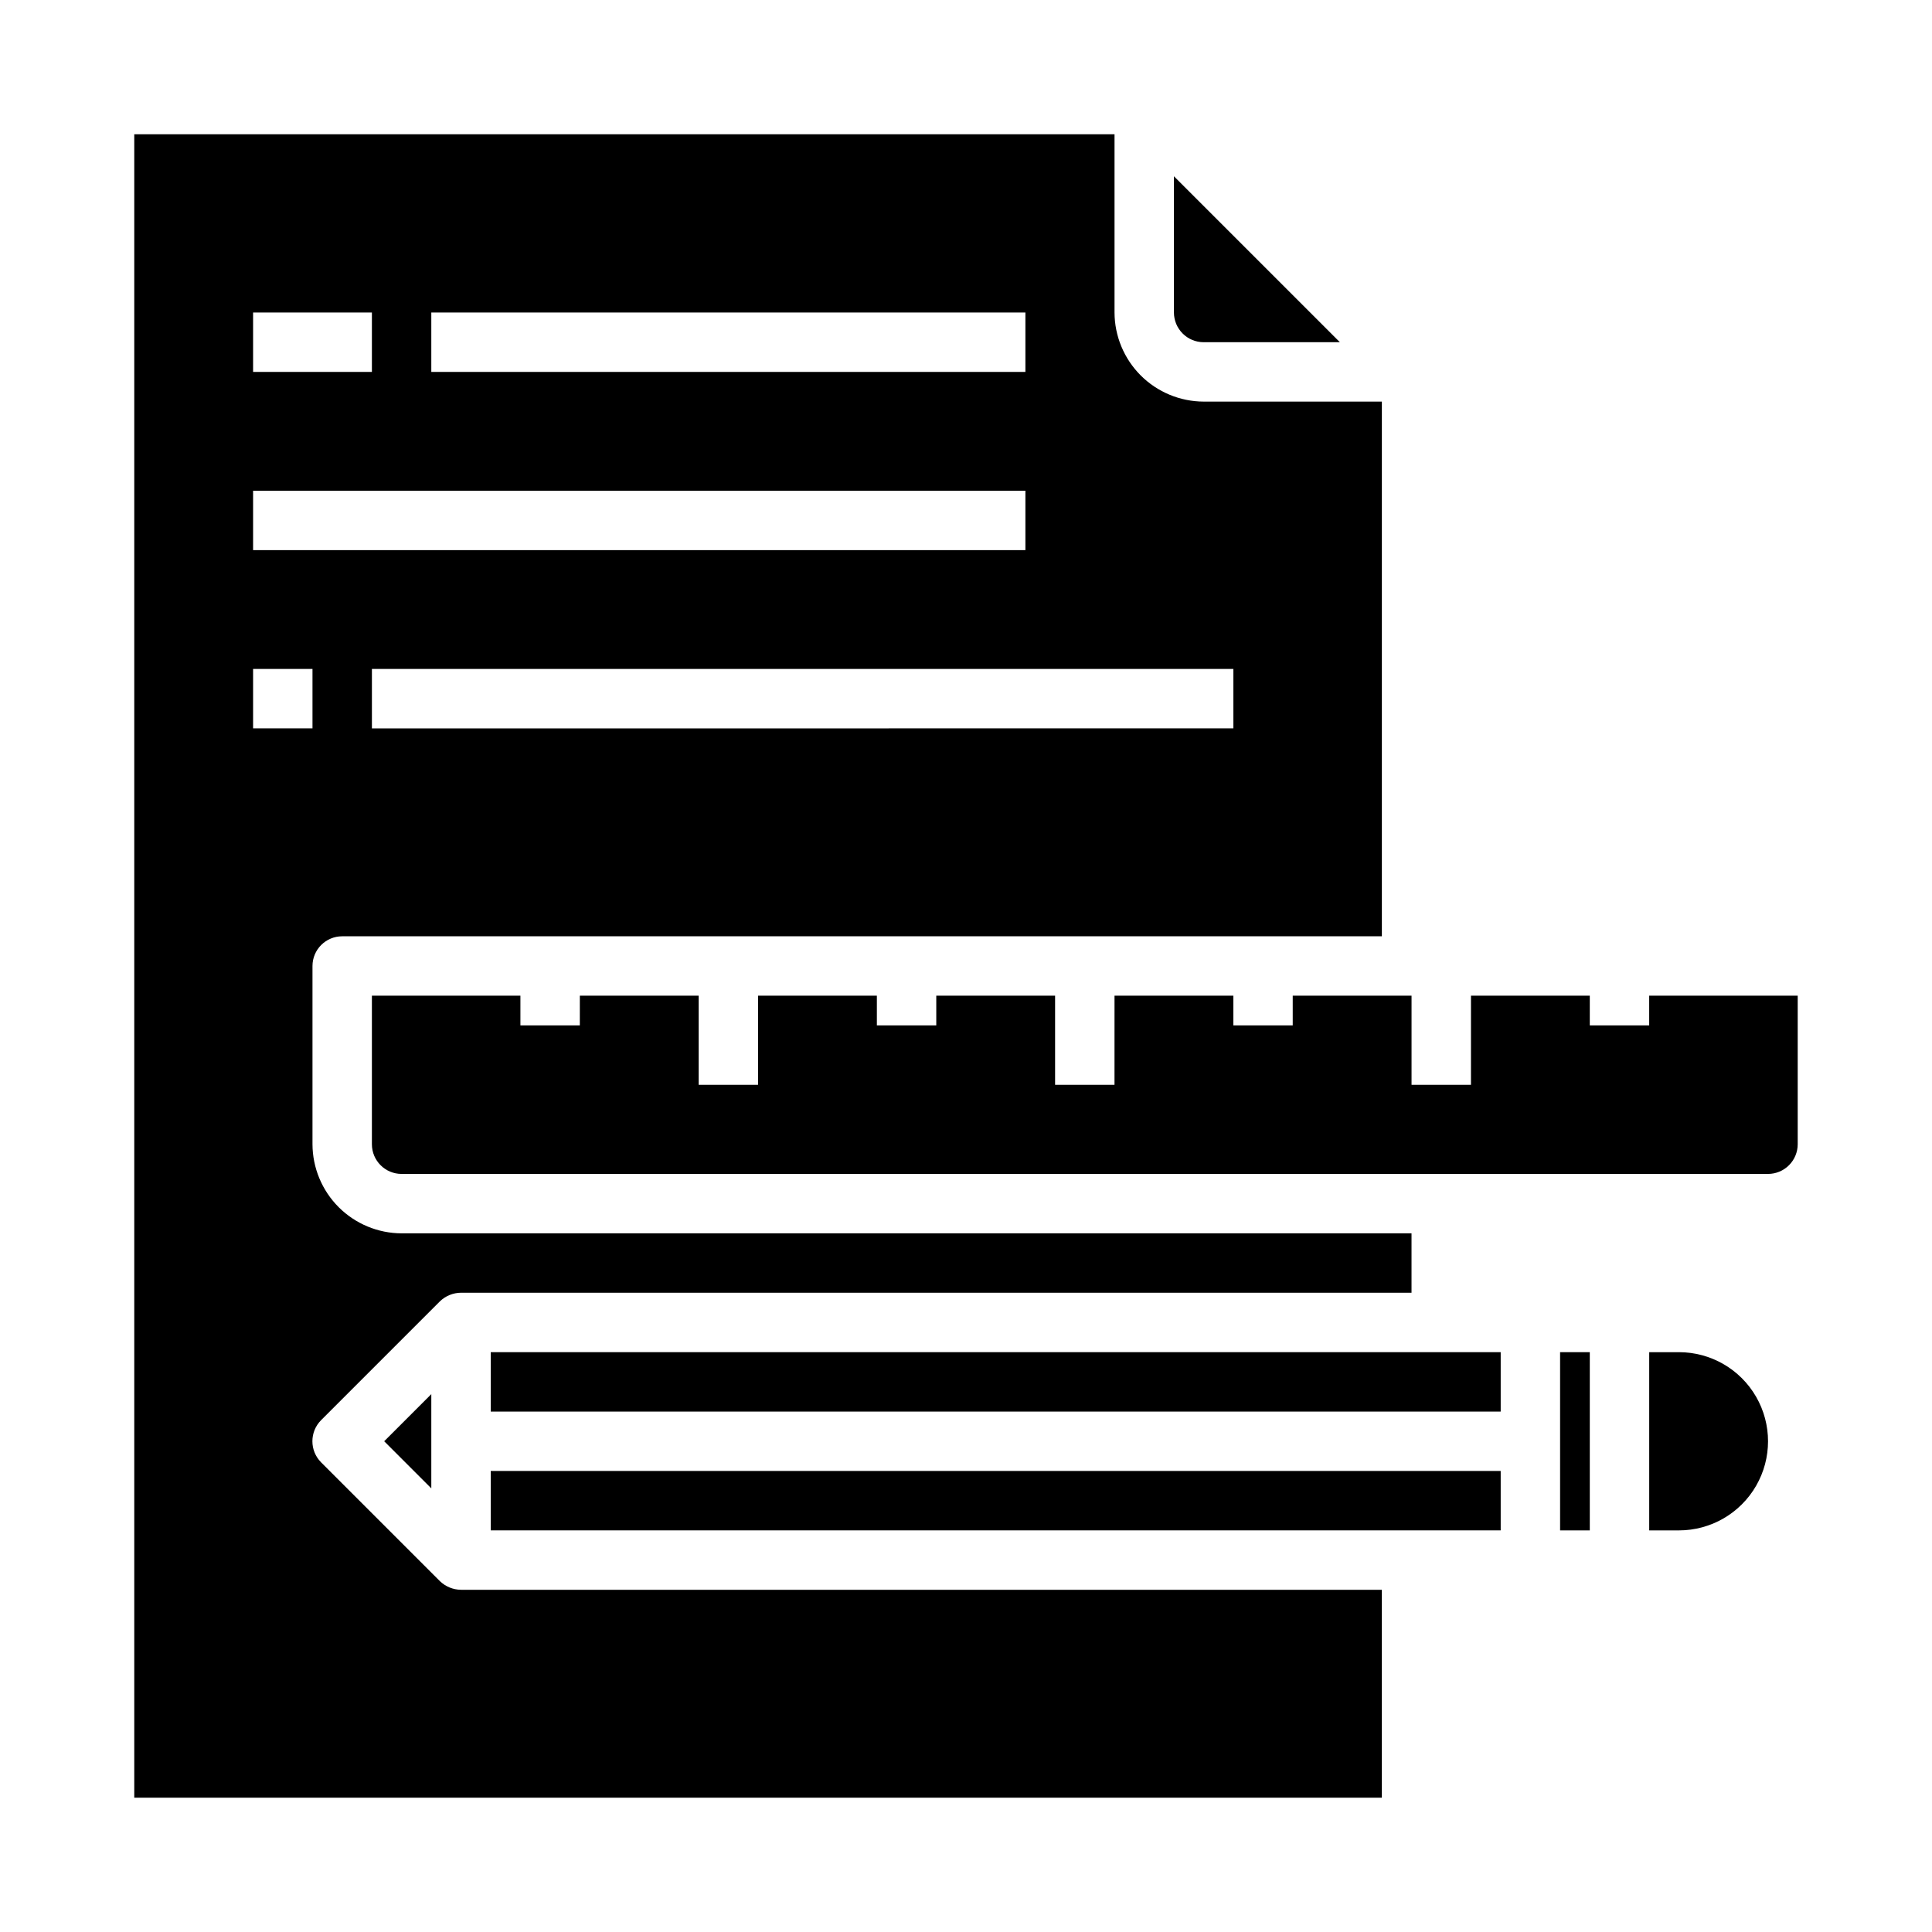 <?xml version="1.0" encoding="UTF-8"?>
<!-- Uploaded to: ICON Repo, www.svgrepo.com, Generator: ICON Repo Mixer Tools -->
<svg fill="#000000" width="800px" height="800px" version="1.1" viewBox="144 144 512 512" xmlns="http://www.w3.org/2000/svg">
 <g>
  <path d="m274.05 502.34h267.65v15.742h-267.65z"/>
  <path d="m620.41 407.87v39.359c0 2.09-0.828 4.09-2.305 5.566s-3.477 2.305-5.566 2.305h-362.11c-4.348 0-7.871-3.523-7.871-7.871v-39.359h39.359v7.871h15.742l0.004-7.871h31.488v23.617h15.742v-23.617h31.488v7.871h15.742v-7.871h31.488v23.617h15.742l0.004-23.617h31.488v7.871h15.742v-7.871h31.488v23.617h15.742l0.004-23.617h31.488v7.871h15.742v-7.871z"/>
  <path d="m462.98 234.69h36.102l-43.977-43.977v36.102c0 2.09 0.832 4.09 2.309 5.566 1.473 1.477 3.477 2.309 5.566 2.309z"/>
  <path d="m274.05 533.82h267.65v15.742h-267.65z"/>
  <path d="m250.43 470.85c-6.258-0.02-12.254-2.516-16.68-6.938-4.422-4.426-6.918-10.422-6.938-16.68v-47.23c0-4.348 3.527-7.875 7.875-7.875h275.52v-141.7h-47.23c-6.258-0.02-12.254-2.512-16.68-6.938-4.426-4.426-6.918-10.422-6.938-16.68v-47.23h-259.78v440.83h330.62v-55.102h-244.03c-2.09-0.016-4.09-0.836-5.59-2.285l-31.488-31.488c-3.07-3.094-3.07-8.082 0-11.176l31.488-31.488c1.5-1.453 3.5-2.269 5.59-2.285h251.9v-15.742zm220.42-149.57v15.742l-228.29 0.004v-15.746zm-212.55-94.465h157.44v15.742l-157.44 0.004zm-47.23 0h31.488v15.742l-31.488 0.004zm0 47.23 204.67 0.004v15.742h-204.67zm0 62.977v-15.742h15.742v15.742z"/>
  <path d="m588.93 502.34h-7.871v47.23h7.871c8.438 0 16.234-4.5 20.453-11.809 4.219-7.305 4.219-16.309 0-23.613-4.219-7.309-12.016-11.809-20.453-11.809z"/>
  <path d="m258.3 513.46-12.484 12.484 12.484 12.488z"/>
  <path d="m557.44 502.34h7.871v47.23h-7.871z"/>
 </g>
</svg>